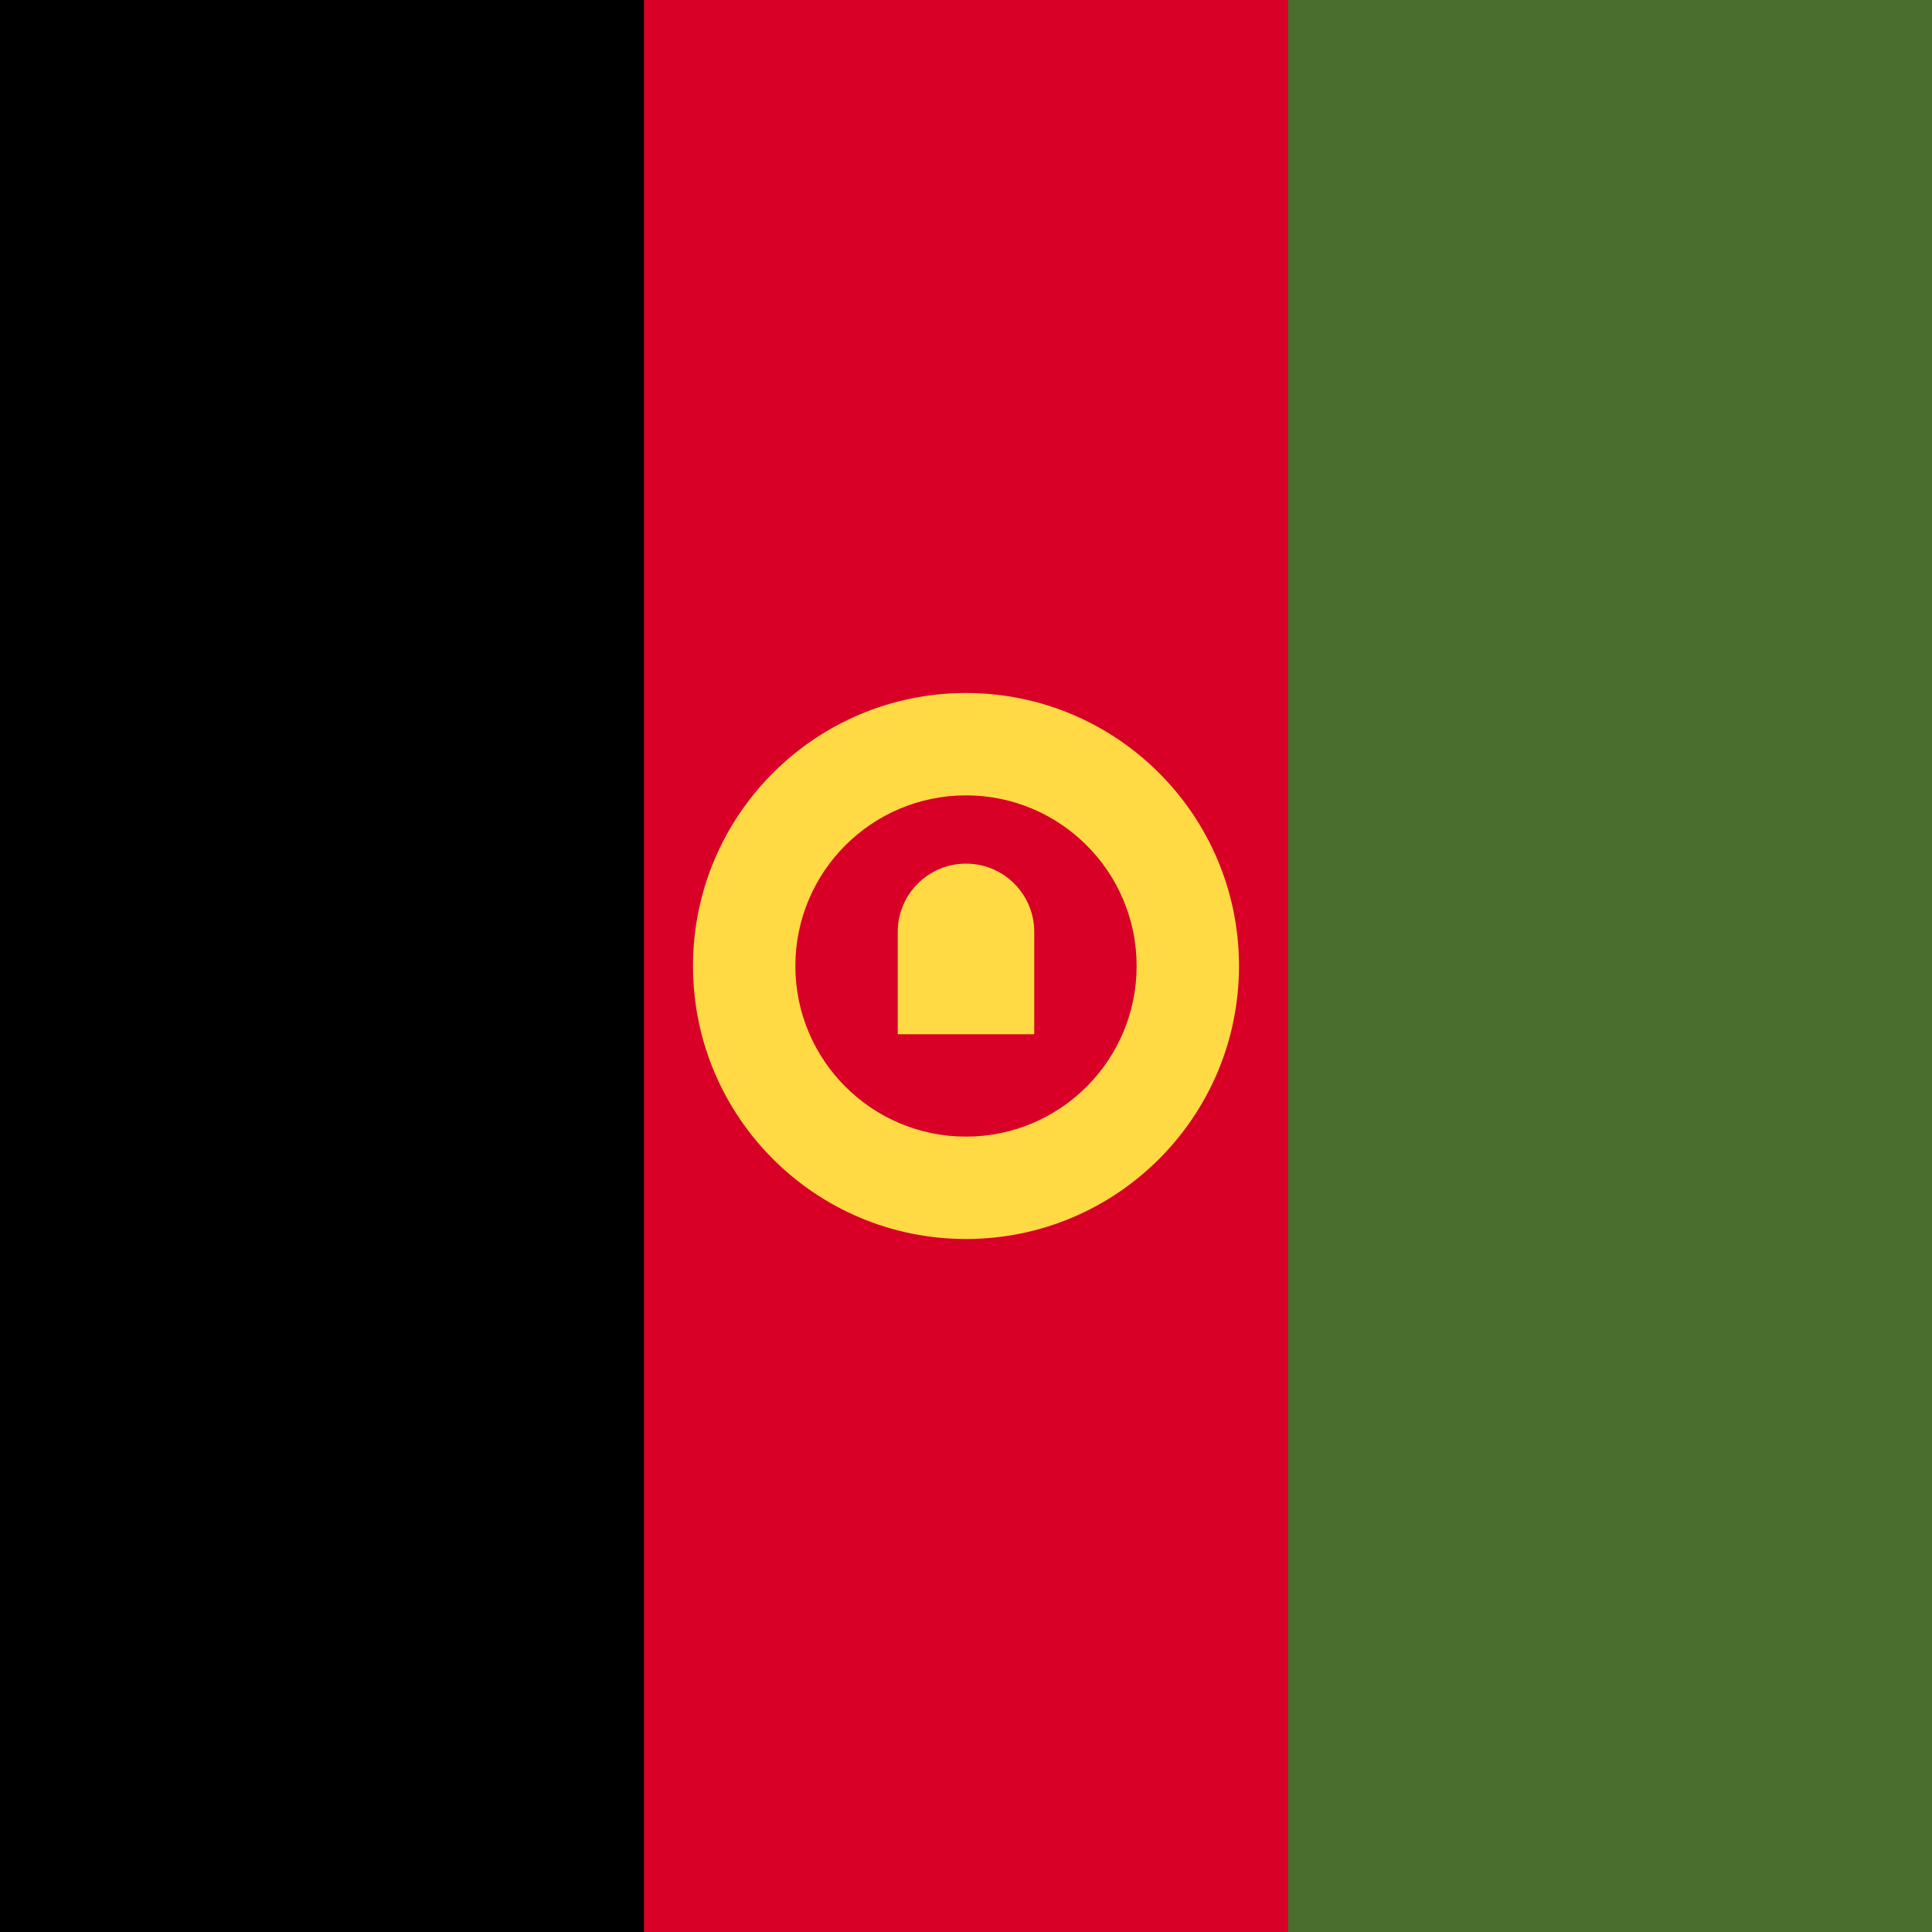 <?xml version="1.0" encoding="iso-8859-1"?>
<!-- Generator: Adobe Illustrator 19.0.0, SVG Export Plug-In . SVG Version: 6.00 Build 0)  -->
<svg xmlns="http://www.w3.org/2000/svg" xmlns:xlink="http://www.w3.org/1999/xlink" version="1.1" id="Capa_1" x="0px" y="0px" viewBox="0 0 512 512" style="enable-background:new 0 0 512 512;" xml:space="preserve">
<rect style="fill:#D80027;" width="512" height="512"/>
<rect width="170.663" height="512"/>
<rect x="341.337" style="fill:#496E2D;" width="170.663" height="512"/>
<g>
	<path style="fill:#FFDA44;" d="M256,183.652c-39.956,0-72.348,32.392-72.348,72.348s32.392,72.348,72.348,72.348   s72.348-32.392,72.348-72.348S295.956,183.652,256,183.652z M256,301.217c-24.973,0-45.217-20.244-45.217-45.217   s20.244-45.217,45.217-45.217s45.217,20.244,45.217,45.217S280.973,301.217,256,301.217z"/>
	<path style="fill:#FFDA44;" d="M256,228.87c-9.99,0-18.087,8.097-18.087,18.087v27.13h36.174v-27.13   C274.087,236.967,265.99,228.87,256,228.87z"/>
</g>
<g>
</g>
<g>
</g>
<g>
</g>
<g>
</g>
<g>
</g>
<g>
</g>
<g>
</g>
<g>
</g>
<g>
</g>
<g>
</g>
<g>
</g>
<g>
</g>
<g>
</g>
<g>
</g>
<g>
</g>
</svg>
